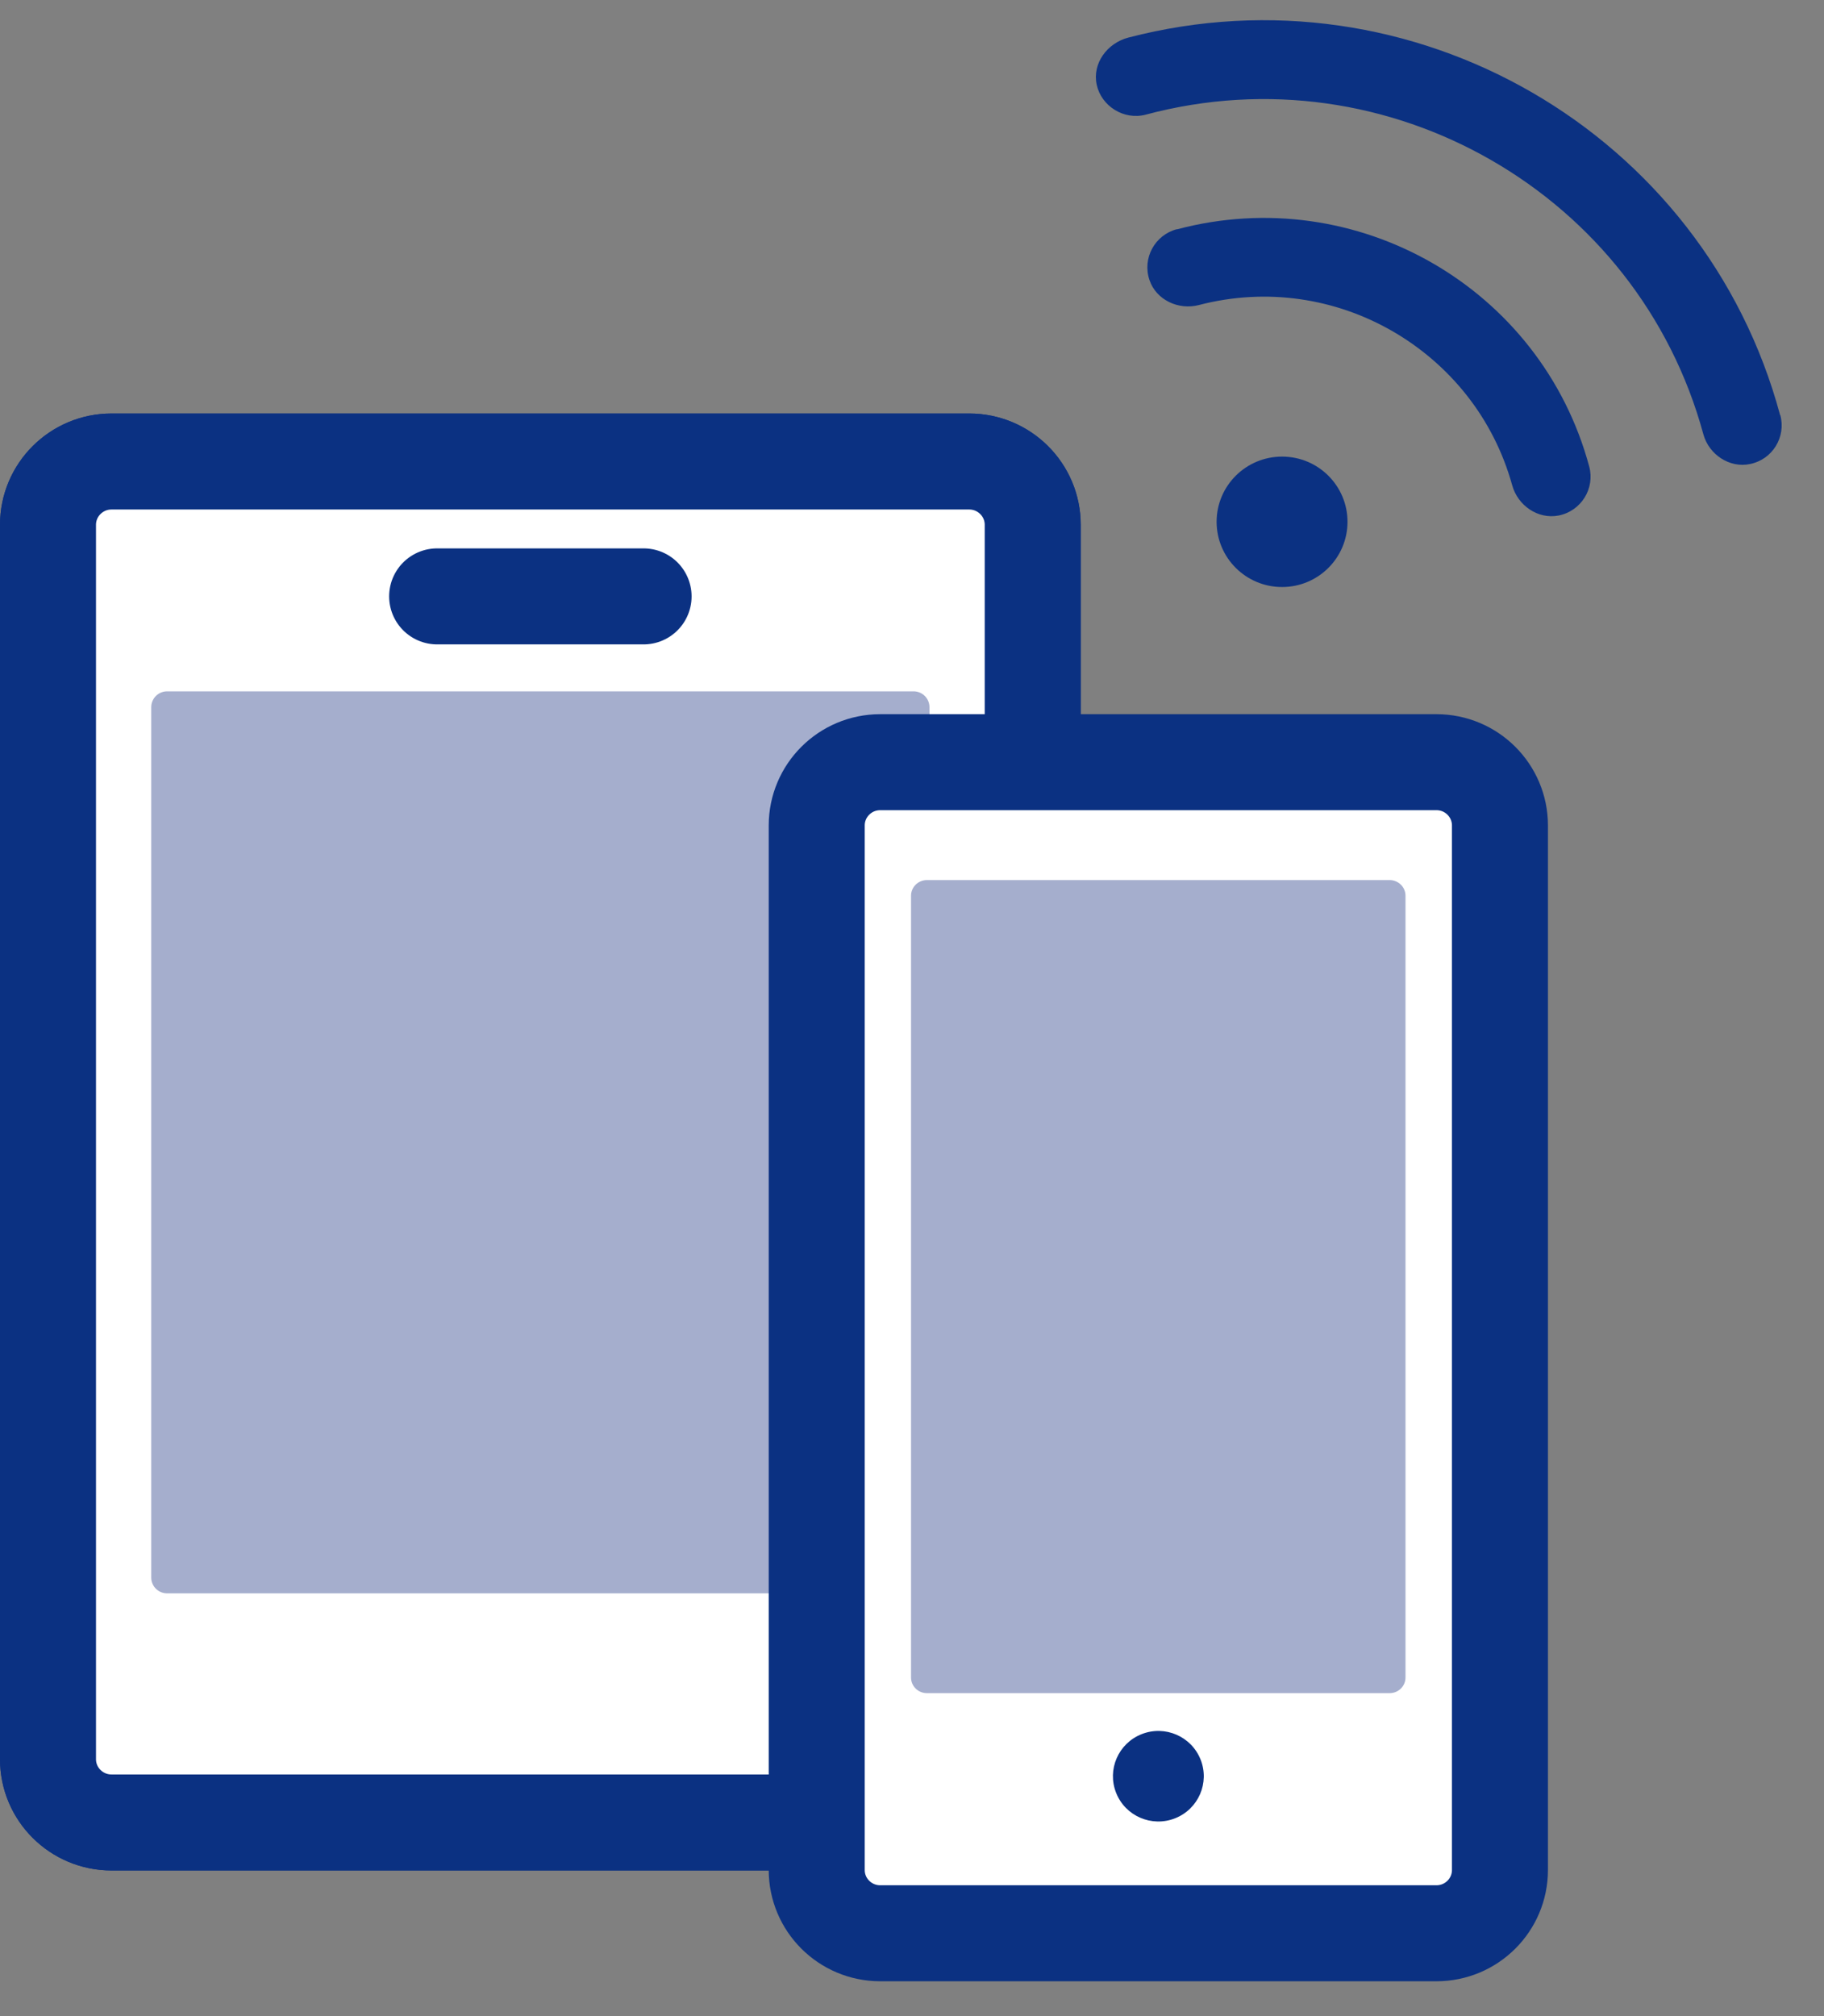 <svg width="38" height="42" viewBox="0 0 38 42" fill="none" xmlns="http://www.w3.org/2000/svg">
<rect x="0" y="0" width="38" height="42" fill="#808080" stroke="none"/>
<path d="M20.191 9.614H2.324C1.593 9.614 1 10.205 1 10.933V36.648C1 37.376 1.593 37.966 2.324 37.966H20.191C20.922 37.966 21.515 37.376 21.515 36.648V10.933C21.515 10.205 20.922 9.614 20.191 9.614Z" fill="white" stroke="#0B3182" stroke-width="2" stroke-linecap="round" stroke-linejoin="round"/>
<path d="M19.033 13.406H3.482C3.299 13.406 3.151 13.553 3.151 13.735V31.867C3.151 32.049 3.299 32.197 3.482 32.197H19.033C19.216 32.197 19.364 32.049 19.364 31.867V13.735C19.364 13.553 19.216 13.406 19.033 13.406Z" fill="#A5AECD" stroke="#1D3583" stroke-width="3" stroke-linecap="round" stroke-linejoin="round"/>
<path d="M9.107 11.428H13.408" stroke="#0B3182" stroke-width="3" stroke-linecap="round" stroke-linejoin="round"/>
<path d="M20.191 9.614H2.324C1.593 9.614 1 10.205 1 10.933V36.648C1 37.376 1.593 37.966 2.324 37.966H20.191C20.922 37.966 21.515 37.376 21.515 36.648V10.933C21.515 10.205 20.922 9.614 20.191 9.614Z" fill="white" stroke="#0B3182" stroke-width="2" stroke-linecap="round" stroke-linejoin="round"/>
<path d="M19.033 14.402H3.482C3.299 14.402 3.151 14.55 3.151 14.732V32.864C3.151 33.046 3.299 33.193 3.482 33.193H19.033C19.216 33.193 19.364 33.046 19.364 32.864V14.732C19.364 14.55 19.216 14.402 19.033 14.402Z" fill="#A5AECD"/>
<path d="M9.107 12.424H13.408" stroke="#0B3182" stroke-width="2" stroke-linecap="round" stroke-linejoin="round"/>
<path d="M29.926 15.878H18.338C17.607 15.878 17.015 16.469 17.015 17.197V38.955C17.015 39.684 17.607 40.274 18.338 40.274H29.926C30.657 40.274 31.249 39.684 31.249 38.955V17.197C31.249 16.469 30.657 15.878 29.926 15.878Z" fill="white" stroke="#0B3182" stroke-width="2" stroke-linecap="round" stroke-linejoin="round"/>
<path d="M28.95 18.334H19.311C19.128 18.334 18.98 18.48 18.98 18.659V34.947C18.98 35.127 19.128 35.272 19.311 35.272H28.95C29.133 35.272 29.281 35.127 29.281 34.947V18.659C29.281 18.48 29.133 18.334 28.95 18.334Z" fill="#A5AECD"/>
<path d="M24.481 37.879C24.967 37.687 25.205 37.139 25.012 36.655C24.82 36.171 24.27 35.934 23.784 36.126C23.298 36.318 23.06 36.865 23.253 37.35C23.445 37.834 23.995 38.071 24.481 37.879Z" fill="#0B3182"/>
<path d="M37.086 8.649C35.501 2.754 29.423 -0.757 23.507 0.783C23.067 0.898 22.752 1.32 22.848 1.765C22.944 2.21 23.414 2.51 23.871 2.388C26.399 1.712 28.963 2.124 31.071 3.338C33.172 4.547 34.806 6.542 35.488 9.051C35.604 9.469 36.031 9.756 36.458 9.667C36.928 9.572 37.212 9.104 37.09 8.649H37.086Z" fill="#0B3182"/>
<path d="M24.516 4.775C24.059 4.897 23.794 5.378 23.947 5.833C24.086 6.249 24.552 6.466 24.979 6.354C26.399 5.985 27.831 6.219 29.013 6.901C30.194 7.584 31.114 8.701 31.504 10.109C31.62 10.531 32.04 10.824 32.474 10.739C32.944 10.643 33.231 10.175 33.109 9.72C32.106 5.995 28.258 3.783 24.519 4.778L24.516 4.775Z" fill="#0B3182"/>
<path d="M26.71 12.229C27.463 12.229 28.073 11.621 28.073 10.87C28.073 10.12 27.463 9.512 26.71 9.512C25.957 9.512 25.346 10.12 25.346 10.87C25.346 11.621 25.957 12.229 26.71 12.229Z" fill="#0B3182"/>
</svg>
